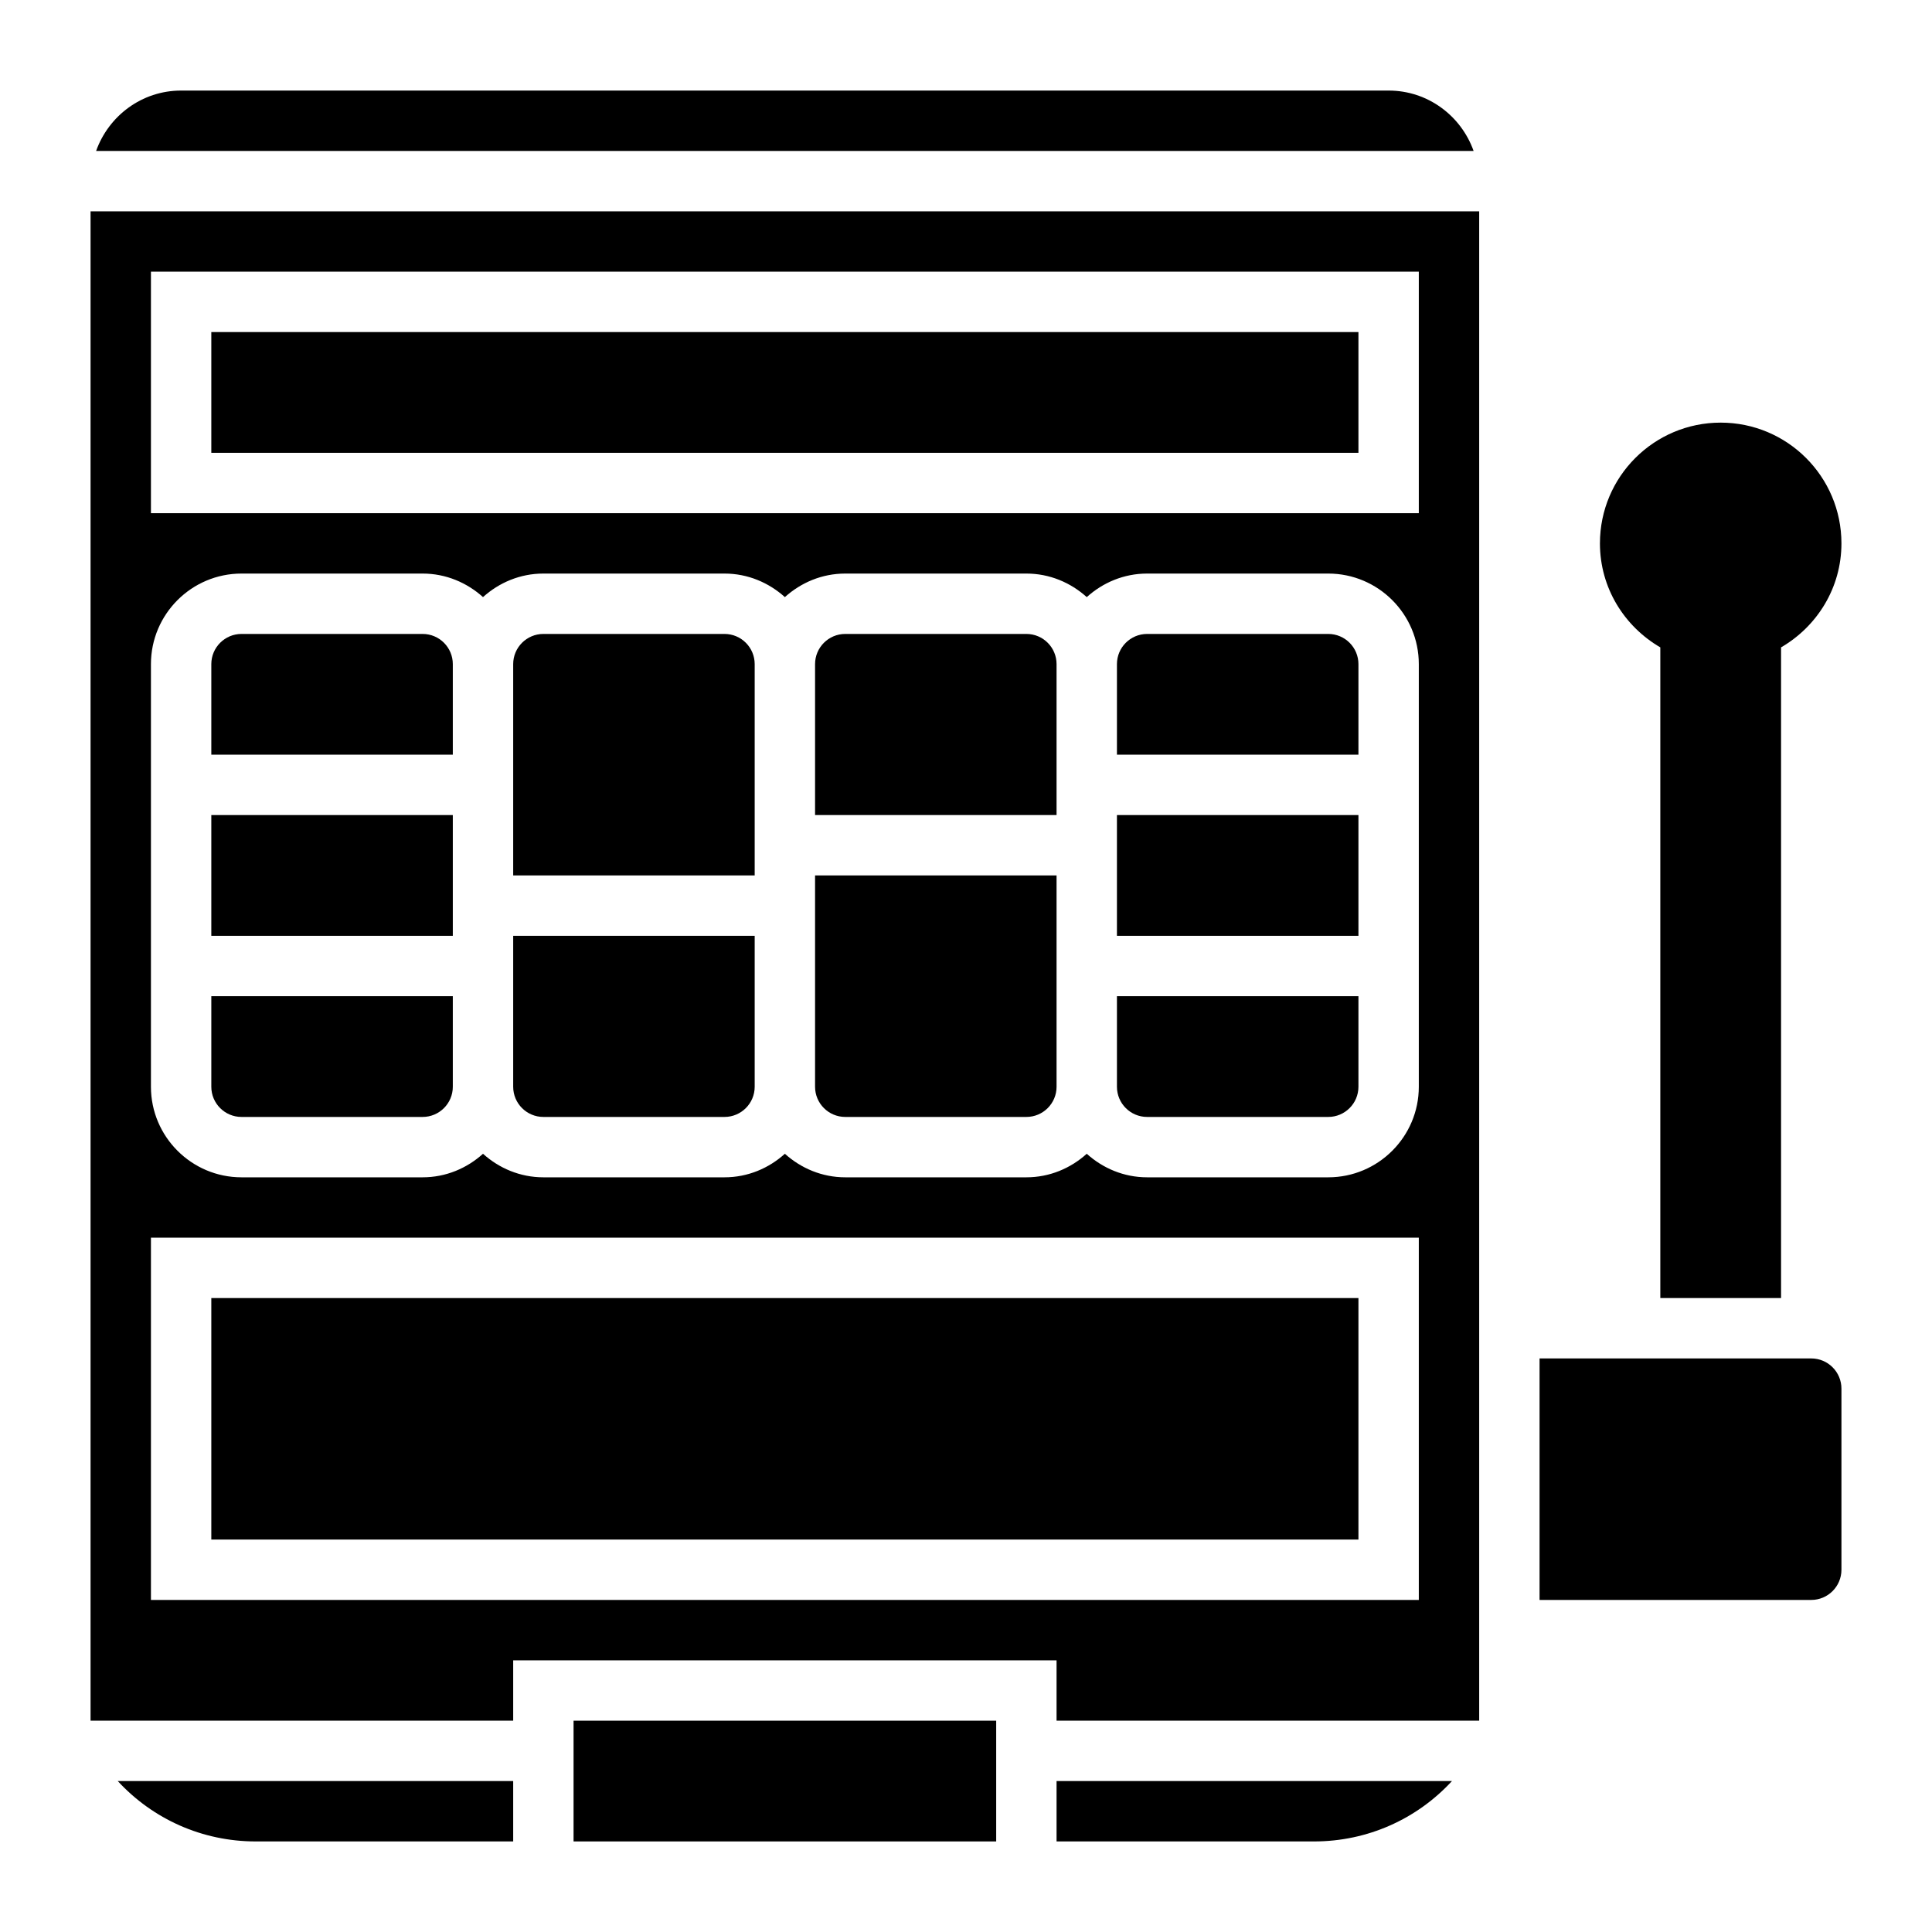 <?xml version="1.0" encoding="iso-8859-1"?>
<!-- Generator: Adobe Illustrator 22.1.0, SVG Export Plug-In . SVG Version: 6.00 Build 0)  -->
<svg xmlns="http://www.w3.org/2000/svg" xmlns:xlink="http://www.w3.org/1999/xlink" version="1.1" id="Layer_1_1_" x="0px" y="0px" viewBox="0 0 64 64" style="enable-background:new 0 0 64 64;" xml:space="preserve" width="512" height="512">
<g>
	<path d="M55,21.445V43h4V21.445c1.191-0.693,2-1.968,2-3.445c0-2.209-1.791-4-4-4s-4,1.791-4,4C53,19.477,53.809,20.752,55,21.445z   "/>
	<path d="M38,37h6c0.552,0,1-0.448,1-1v-3h-8v3C37,36.552,37.448,37,38,37z"/>
	<rect x="37" y="27" width="8" height="4"/>
	<path d="M35,22c0-0.552-0.448-1-1-1h-6c-0.552,0-1,0.448-1,1v5h8V22z"/>
	<path d="M45,22c0-0.552-0.448-1-1-1h-6c-0.552,0-1,0.448-1,1v3h8V22z"/>
	<rect x="7" y="11" width="38" height="4"/>
	<path d="M46,3H6C4.698,3,3.598,3.839,3.184,5h45.631C48.402,3.839,47.302,3,46,3z"/>
	<path d="M8.472,61H17v-2H3.901C5.061,60.258,6.697,61,8.472,61z"/>
	<path d="M28,37h6c0.552,0,1-0.448,1-1v-7h-8v7C27,36.552,27.448,37,28,37z"/>
	<rect x="19" y="57" width="14" height="4"/>
	<path d="M35,61h8.528c1.775,0,3.41-0.742,4.57-2H35V61z"/>
	<path d="M25,22c0-0.552-0.448-1-1-1h-6c-0.552,0-1,0.448-1,1v7h8V22z"/>
	<path d="M60,45h-9v8h9c0.552,0,1-0.448,1-1v-6C61,45.448,60.552,45,60,45z"/>
	<path d="M3,57h14v-2h18v2h14V7H3V57z M5,9h42v8H5V9z M5,22c0-1.654,1.346-3,3-3h6c0.771,0,1.468,0.301,2,0.78   c0.532-0.48,1.229-0.78,2-0.78h6c0.771,0,1.468,0.301,2,0.78c0.532-0.48,1.229-0.78,2-0.78h6c0.771,0,1.468,0.301,2,0.78   c0.532-0.48,1.229-0.78,2-0.78h6c1.654,0,3,1.346,3,3v14c0,1.654-1.346,3-3,3h-6c-0.771,0-1.468-0.301-2-0.78   c-0.532,0.48-1.229,0.78-2,0.78h-6c-0.771,0-1.468-0.301-2-0.78c-0.532,0.48-1.229,0.78-2,0.78h-6c-0.771,0-1.468-0.301-2-0.78   c-0.532,0.48-1.229,0.78-2,0.78H8c-1.654,0-3-1.346-3-3V22z M5,41h42v12H5V41z"/>
	<rect x="7" y="43" width="38" height="8"/>
	<path d="M18,37h6c0.552,0,1-0.448,1-1v-5h-8v5C17,36.552,17.448,37,18,37z"/>
	<path d="M15,22c0-0.552-0.448-1-1-1H8c-0.552,0-1,0.448-1,1v3h8V22z"/>
	<path d="M8,37h6c0.552,0,1-0.448,1-1v-3H7v3C7,36.552,7.448,37,8,37z"/>
	<rect x="7" y="27" width="8" height="4"/>
</g>
</svg>
